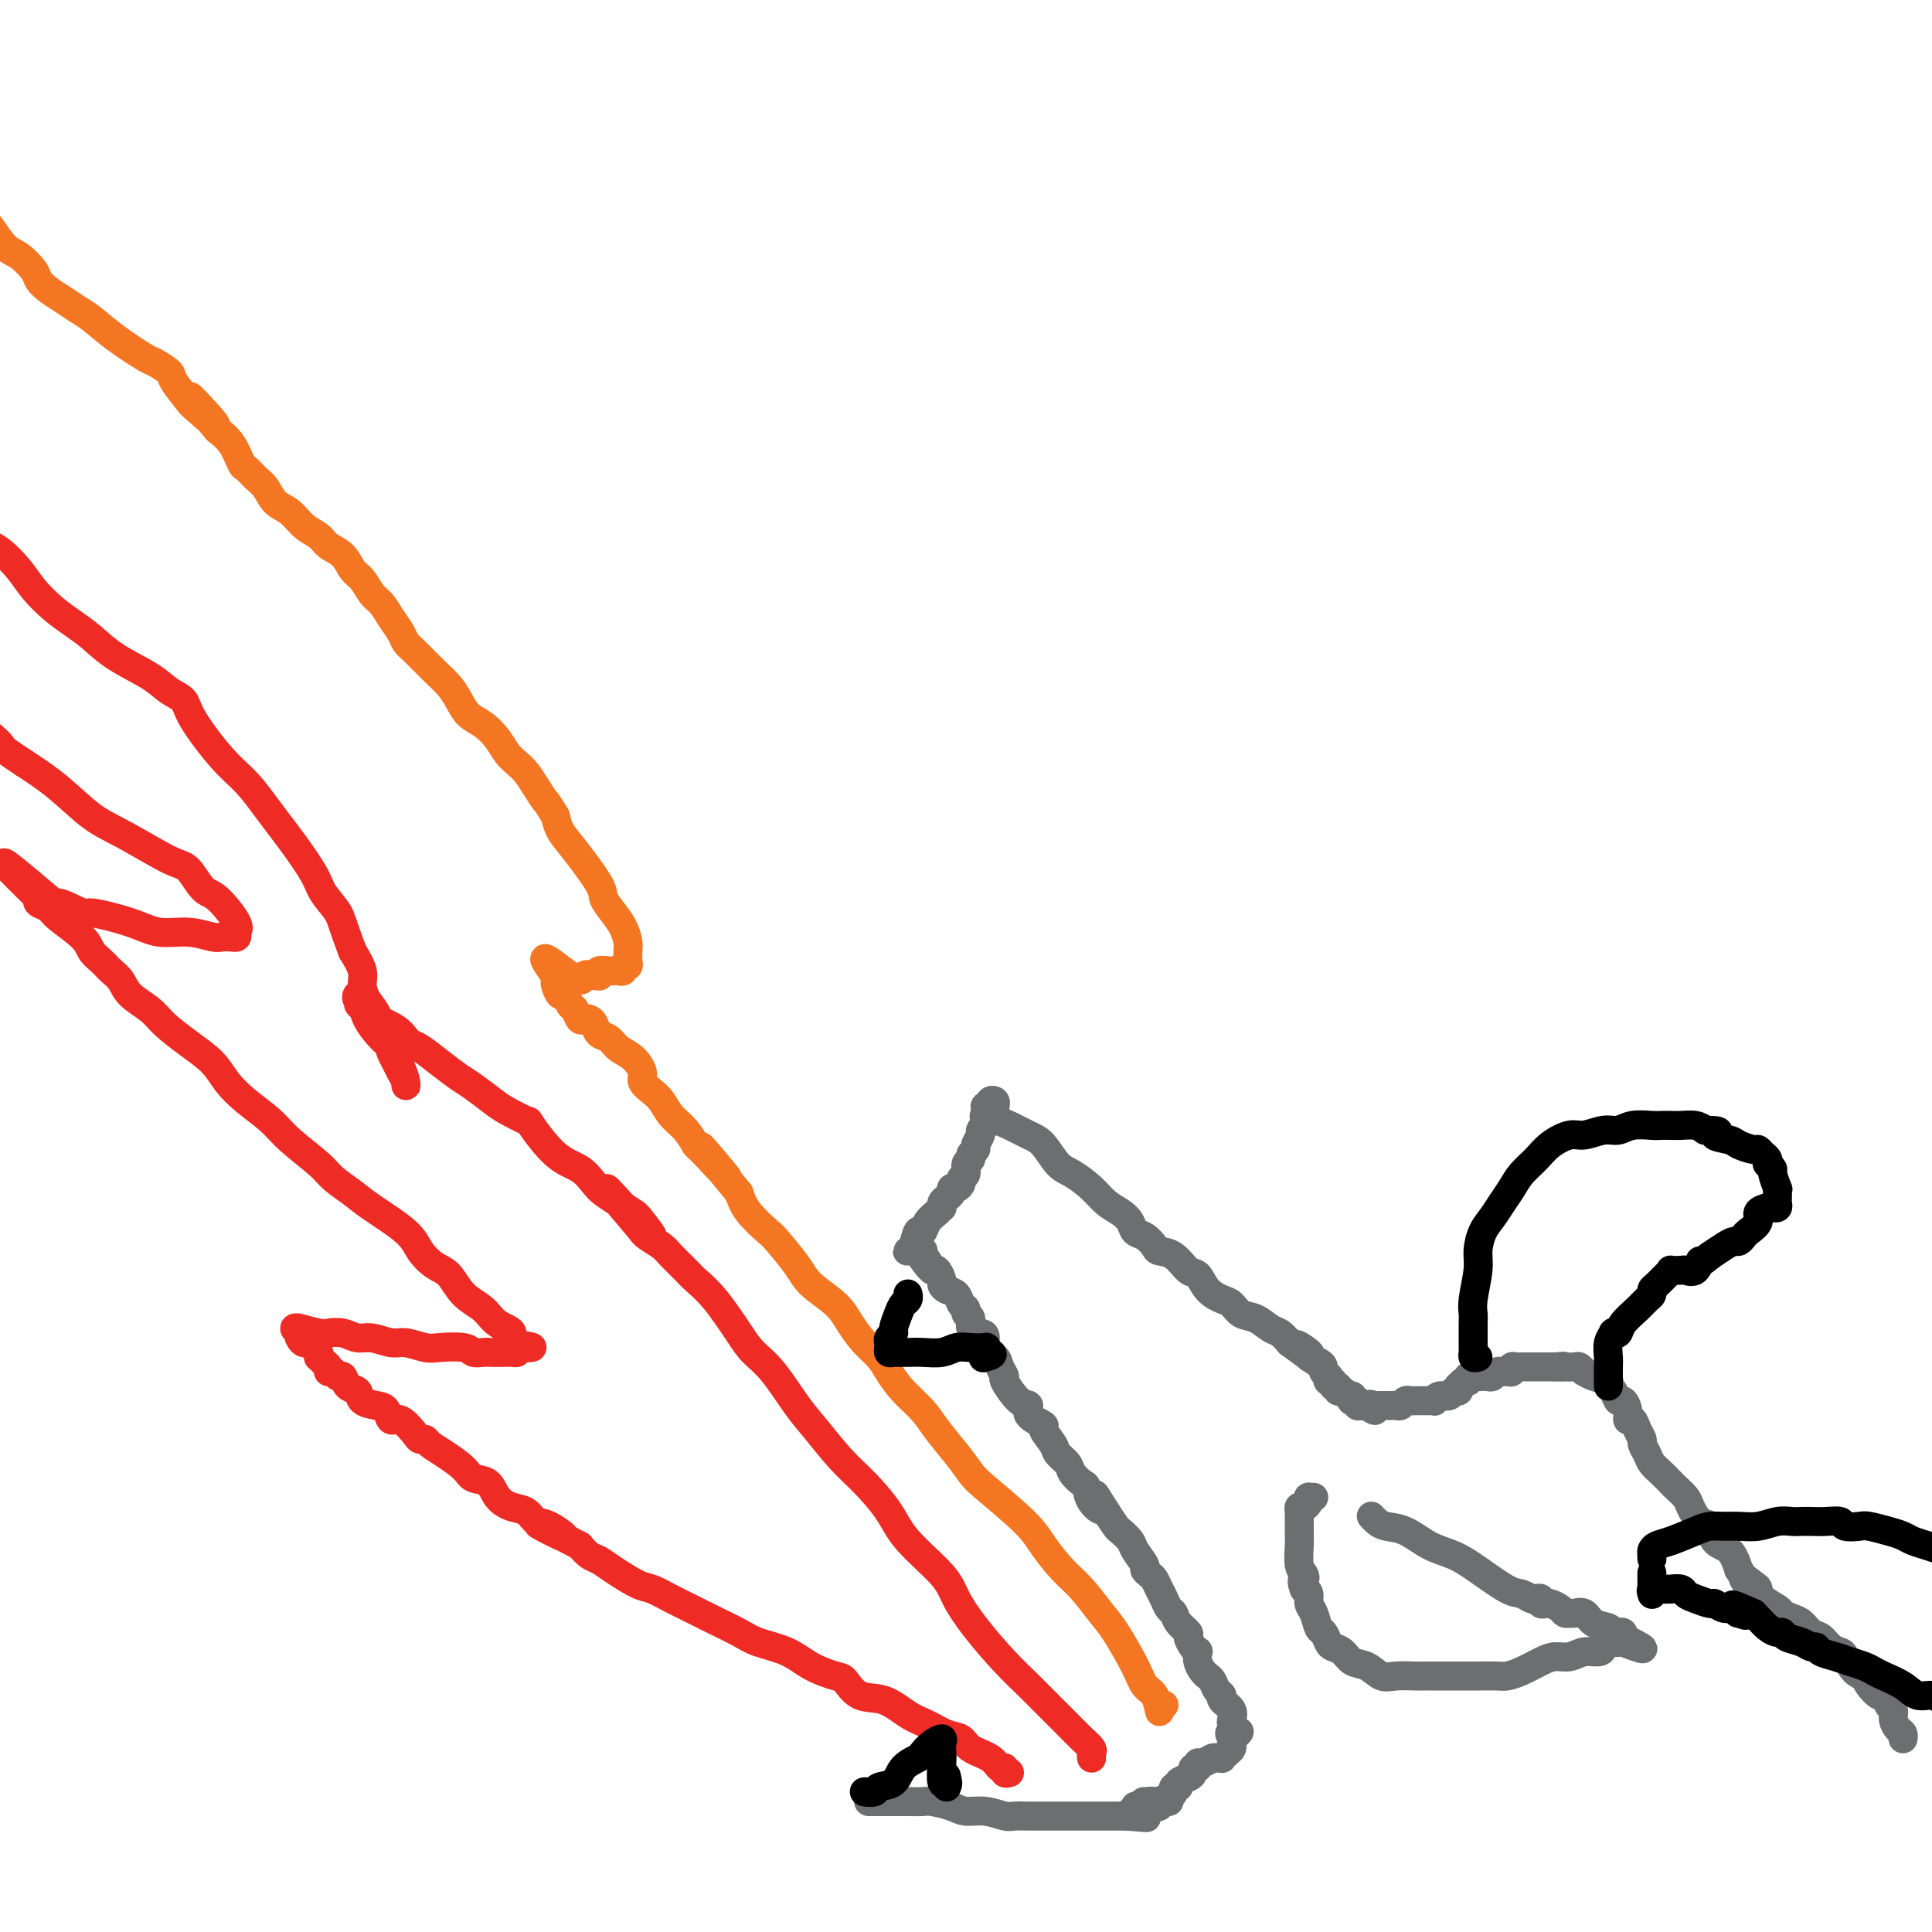 <svg viewBox='0 0 400 400' version='1.1' xmlns='http://www.w3.org/2000/svg' xmlns:xlink='http://www.w3.org/1999/xlink'><g fill='none' stroke='#EE2B24' stroke-width='6' stroke-linecap='round' stroke-linejoin='round'><path d='M209,367c-0.445,0.126 -0.889,0.252 -1,0c-0.111,-0.252 0.112,-0.884 0,-1c-0.112,-0.116 -0.560,0.282 -1,0c-0.440,-0.282 -0.872,-1.245 -2,-2c-1.128,-0.755 -2.951,-1.303 -4,-2c-1.049,-0.697 -1.325,-1.543 -2,-2c-0.675,-0.457 -1.748,-0.526 -3,-1c-1.252,-0.474 -2.682,-1.353 -4,-2c-1.318,-0.647 -2.525,-1.062 -4,-2c-1.475,-0.938 -3.220,-2.400 -5,-3c-1.780,-0.600 -3.597,-0.338 -5,-1c-1.403,-0.662 -2.392,-2.246 -3,-3c-0.608,-0.754 -0.834,-0.676 -2,-1c-1.166,-0.324 -3.270,-1.049 -5,-2c-1.730,-0.951 -3.085,-2.128 -5,-3c-1.915,-0.872 -4.392,-1.441 -6,-2c-1.608,-0.559 -2.349,-1.110 -4,-2c-1.651,-0.890 -4.211,-2.121 -6,-3c-1.789,-0.879 -2.807,-1.408 -4,-2c-1.193,-0.592 -2.560,-1.248 -4,-2c-1.440,-0.752 -2.952,-1.601 -4,-2c-1.048,-0.399 -1.632,-0.347 -3,-1c-1.368,-0.653 -3.521,-2.010 -5,-3c-1.479,-0.990 -2.283,-1.613 -3,-2c-0.717,-0.387 -1.348,-0.539 -2,-1c-0.652,-0.461 -1.326,-1.230 -2,-2'/><path d='M120,320c-14.596,-7.611 -6.585,-3.138 -4,-2c2.585,1.138 -0.256,-1.059 -2,-2c-1.744,-0.941 -2.391,-0.627 -3,-1c-0.609,-0.373 -1.178,-1.433 -2,-2c-0.822,-0.567 -1.895,-0.640 -3,-1c-1.105,-0.360 -2.242,-1.006 -3,-2c-0.758,-0.994 -1.138,-2.336 -2,-3c-0.862,-0.664 -2.206,-0.651 -3,-1c-0.794,-0.349 -1.039,-1.060 -2,-2c-0.961,-0.940 -2.637,-2.109 -4,-3c-1.363,-0.891 -2.413,-1.504 -3,-2c-0.587,-0.496 -0.710,-0.873 -1,-1c-0.290,-0.127 -0.746,-0.002 -1,0c-0.254,0.002 -0.307,-0.118 -1,-1c-0.693,-0.882 -2.025,-2.525 -3,-3c-0.975,-0.475 -1.594,0.220 -2,0c-0.406,-0.220 -0.599,-1.353 -1,-2c-0.401,-0.647 -1.010,-0.808 -2,-1c-0.990,-0.192 -2.359,-0.414 -3,-1c-0.641,-0.586 -0.553,-1.534 -1,-2c-0.447,-0.466 -1.430,-0.450 -2,-1c-0.570,-0.550 -0.726,-1.667 -1,-2c-0.274,-0.333 -0.665,0.118 -1,0c-0.335,-0.118 -0.615,-0.806 -1,-1c-0.385,-0.194 -0.874,0.107 -1,0c-0.126,-0.107 0.111,-0.620 0,-1c-0.111,-0.380 -0.568,-0.627 -1,-1c-0.432,-0.373 -0.837,-0.873 -1,-1c-0.163,-0.127 -0.082,0.120 0,0c0.082,-0.120 0.166,-0.606 0,-1c-0.166,-0.394 -0.583,-0.697 -1,-1'/><path d='M65,279c-1.941,-1.885 -1.793,-1.097 -2,-1c-0.207,0.097 -0.769,-0.495 -1,-1c-0.231,-0.505 -0.132,-0.921 0,-1c0.132,-0.079 0.298,0.179 0,0c-0.298,-0.179 -1.059,-0.794 -1,-1c0.059,-0.206 0.939,-0.004 1,0c0.061,0.004 -0.696,-0.191 0,0c0.696,0.191 2.846,0.768 4,1c1.154,0.232 1.313,0.119 2,0c0.687,-0.119 1.901,-0.243 3,0c1.099,0.243 2.084,0.853 3,1c0.916,0.147 1.765,-0.171 3,0c1.235,0.171 2.856,0.829 4,1c1.144,0.171 1.811,-0.147 3,0c1.189,0.147 2.899,0.757 4,1c1.101,0.243 1.593,0.118 3,0c1.407,-0.118 3.728,-0.228 5,0c1.272,0.228 1.496,0.793 2,1c0.504,0.207 1.287,0.056 2,0c0.713,-0.056 1.354,-0.018 2,0c0.646,0.018 1.297,0.015 2,0c0.703,-0.015 1.459,-0.043 2,0c0.541,0.043 0.869,0.155 1,0c0.131,-0.155 0.066,-0.578 0,-1'/><path d='M107,279c6.695,0.182 0.934,-0.361 -1,-1c-1.934,-0.639 -0.040,-1.372 0,-2c0.040,-0.628 -1.774,-1.151 -3,-2c-1.226,-0.849 -1.866,-2.026 -3,-3c-1.134,-0.974 -2.764,-1.746 -4,-3c-1.236,-1.254 -2.078,-2.990 -3,-4c-0.922,-1.010 -1.925,-1.295 -3,-2c-1.075,-0.705 -2.221,-1.830 -3,-3c-0.779,-1.170 -1.192,-2.383 -3,-4c-1.808,-1.617 -5.012,-3.636 -7,-5c-1.988,-1.364 -2.760,-2.072 -4,-3c-1.240,-0.928 -2.946,-2.075 -4,-3c-1.054,-0.925 -1.454,-1.629 -3,-3c-1.546,-1.371 -4.236,-3.409 -6,-5c-1.764,-1.591 -2.603,-2.736 -4,-4c-1.397,-1.264 -3.354,-2.649 -5,-4c-1.646,-1.351 -2.981,-2.668 -4,-4c-1.019,-1.332 -1.723,-2.677 -3,-4c-1.277,-1.323 -3.129,-2.623 -5,-4c-1.871,-1.377 -3.761,-2.830 -5,-4c-1.239,-1.170 -1.826,-2.057 -3,-3c-1.174,-0.943 -2.934,-1.943 -4,-3c-1.066,-1.057 -1.437,-2.172 -2,-3c-0.563,-0.828 -1.317,-1.370 -2,-2c-0.683,-0.630 -1.295,-1.349 -2,-2c-0.705,-0.651 -1.503,-1.235 -2,-2c-0.497,-0.765 -0.694,-1.710 -2,-3c-1.306,-1.290 -3.721,-2.923 -5,-4c-1.279,-1.077 -1.421,-1.598 -2,-2c-0.579,-0.402 -1.594,-0.686 -2,-1c-0.406,-0.314 -0.203,-0.657 0,-1'/><path d='M8,186c-14.903,-14.414 -2.661,-3.948 2,0c4.661,3.948 1.743,1.377 2,1c0.257,-0.377 3.691,1.439 5,2c1.309,0.561 0.494,-0.133 2,0c1.506,0.133 5.333,1.093 8,2c2.667,0.907 4.172,1.760 6,2c1.828,0.240 3.977,-0.132 6,0c2.023,0.132 3.919,0.768 5,1c1.081,0.232 1.346,0.059 2,0c0.654,-0.059 1.695,-0.005 2,0c0.305,0.005 -0.127,-0.041 0,0c0.127,0.041 0.814,0.169 1,0c0.186,-0.169 -0.127,-0.634 0,-1c0.127,-0.366 0.696,-0.633 0,-2c-0.696,-1.367 -2.656,-3.832 -4,-5c-1.344,-1.168 -2.072,-1.037 -3,-2c-0.928,-0.963 -2.055,-3.019 -3,-4c-0.945,-0.981 -1.706,-0.887 -4,-2c-2.294,-1.113 -6.120,-3.432 -9,-5c-2.880,-1.568 -4.814,-2.384 -7,-4c-2.186,-1.616 -4.625,-4.033 -7,-6c-2.375,-1.967 -4.688,-3.483 -7,-5'/><path d='M5,158c-5.966,-3.939 -3.880,-2.785 -5,-4c-1.120,-1.215 -5.446,-4.799 -8,-7c-2.554,-2.201 -3.336,-3.021 -4,-4c-0.664,-0.979 -1.209,-2.118 -2,-3c-0.791,-0.882 -1.828,-1.507 -3,-2c-1.172,-0.493 -2.478,-0.855 -3,-1c-0.522,-0.145 -0.261,-0.072 0,0'/><path d='M226,364c-0.043,-0.353 -0.086,-0.705 0,-1c0.086,-0.295 0.303,-0.532 0,-1c-0.303,-0.468 -1.124,-1.168 -2,-2c-0.876,-0.832 -1.805,-1.796 -3,-3c-1.195,-1.204 -2.656,-2.650 -4,-4c-1.344,-1.350 -2.572,-2.606 -4,-4c-1.428,-1.394 -3.057,-2.927 -5,-5c-1.943,-2.073 -4.198,-4.685 -6,-7c-1.802,-2.315 -3.149,-4.334 -4,-6c-0.851,-1.666 -1.206,-2.978 -3,-5c-1.794,-2.022 -5.029,-4.753 -7,-7c-1.971,-2.247 -2.679,-4.008 -4,-6c-1.321,-1.992 -3.255,-4.213 -5,-6c-1.745,-1.787 -3.300,-3.139 -5,-5c-1.700,-1.861 -3.545,-4.231 -5,-6c-1.455,-1.769 -2.520,-2.938 -4,-5c-1.480,-2.062 -3.373,-5.018 -5,-7c-1.627,-1.982 -2.987,-2.991 -4,-4c-1.013,-1.009 -1.679,-2.017 -3,-4c-1.321,-1.983 -3.297,-4.940 -5,-7c-1.703,-2.060 -3.132,-3.224 -4,-4c-0.868,-0.776 -1.175,-1.164 -2,-2c-0.825,-0.836 -2.169,-2.119 -3,-3c-0.831,-0.881 -1.151,-1.360 -2,-2c-0.849,-0.640 -2.229,-1.442 -3,-2c-0.771,-0.558 -0.935,-0.874 -1,-1c-0.065,-0.126 -0.033,-0.063 0,0'/><path d='M133,255c-14.410,-17.054 -3.934,-5.189 0,-1c3.934,4.189 1.325,0.701 0,-1c-1.325,-1.701 -1.368,-1.614 -2,-2c-0.632,-0.386 -1.854,-1.243 -3,-2c-1.146,-0.757 -2.217,-1.412 -3,-2c-0.783,-0.588 -1.278,-1.108 -2,-2c-0.722,-0.892 -1.671,-2.154 -3,-3c-1.329,-0.846 -3.040,-1.275 -5,-3c-1.960,-1.725 -4.170,-4.745 -5,-6c-0.830,-1.255 -0.279,-0.744 -1,-1c-0.721,-0.256 -2.712,-1.278 -4,-2c-1.288,-0.722 -1.871,-1.142 -3,-2c-1.129,-0.858 -2.803,-2.152 -4,-3c-1.197,-0.848 -1.917,-1.249 -3,-2c-1.083,-0.751 -2.529,-1.853 -4,-3c-1.471,-1.147 -2.966,-2.338 -4,-3c-1.034,-0.662 -1.607,-0.796 -2,-1c-0.393,-0.204 -0.606,-0.478 -1,-1c-0.394,-0.522 -0.970,-1.292 -2,-2c-1.030,-0.708 -2.515,-1.354 -4,-2'/><path d='M78,211c-5.568,-4.042 -3.489,-3.148 -3,-3c0.489,0.148 -0.614,-0.450 -1,-1c-0.386,-0.550 -0.055,-1.051 0,-1c0.055,0.051 -0.165,0.655 0,1c0.165,0.345 0.716,0.430 1,1c0.284,0.570 0.300,1.623 1,3c0.700,1.377 2.082,3.077 3,4c0.918,0.923 1.371,1.068 2,2c0.629,0.932 1.433,2.650 2,4c0.567,1.350 0.895,2.331 1,3c0.105,0.669 -0.014,1.025 0,1c0.014,-0.025 0.159,-0.430 0,-1c-0.159,-0.570 -0.623,-1.304 -1,-2c-0.377,-0.696 -0.668,-1.354 -1,-2c-0.332,-0.646 -0.706,-1.278 -1,-2c-0.294,-0.722 -0.508,-1.532 -1,-3c-0.492,-1.468 -1.262,-3.592 -2,-5c-0.738,-1.408 -1.445,-2.099 -2,-3c-0.555,-0.901 -0.957,-2.012 -1,-3c-0.043,-0.988 0.273,-1.854 0,-3c-0.273,-1.146 -1.137,-2.573 -2,-4'/><path d='M73,197c-2.217,-5.789 -2.260,-6.761 -3,-8c-0.740,-1.239 -2.178,-2.746 -3,-4c-0.822,-1.254 -1.027,-2.257 -2,-4c-0.973,-1.743 -2.715,-4.226 -4,-6c-1.285,-1.774 -2.113,-2.838 -3,-4c-0.887,-1.162 -1.833,-2.423 -3,-4c-1.167,-1.577 -2.556,-3.472 -4,-5c-1.444,-1.528 -2.942,-2.691 -5,-5c-2.058,-2.309 -4.675,-5.765 -6,-8c-1.325,-2.235 -1.358,-3.249 -2,-4c-0.642,-0.751 -1.893,-1.240 -3,-2c-1.107,-0.760 -2.070,-1.791 -4,-3c-1.930,-1.209 -4.828,-2.595 -7,-4c-2.172,-1.405 -3.620,-2.829 -5,-4c-1.380,-1.171 -2.694,-2.089 -4,-3c-1.306,-0.911 -2.605,-1.815 -4,-3c-1.395,-1.185 -2.887,-2.653 -4,-4c-1.113,-1.347 -1.846,-2.574 -3,-4c-1.154,-1.426 -2.729,-3.050 -4,-4c-1.271,-0.950 -2.239,-1.225 -3,-2c-0.761,-0.775 -1.313,-2.051 -2,-3c-0.687,-0.949 -1.507,-1.573 -2,-2c-0.493,-0.427 -0.659,-0.657 -1,-1c-0.341,-0.343 -0.858,-0.800 -1,-1c-0.142,-0.200 0.092,-0.145 0,0c-0.092,0.145 -0.508,0.379 -1,0c-0.492,-0.379 -1.060,-1.370 -2,-2c-0.940,-0.630 -2.253,-0.901 -3,-1c-0.747,-0.099 -0.928,-0.028 -1,0c-0.072,0.028 -0.036,0.014 0,0'/></g>
<g fill='none' stroke='#F47623' stroke-width='6' stroke-linecap='round' stroke-linejoin='round'><path d='M241,353c-0.418,-0.092 -0.836,-0.184 -1,0c-0.164,0.184 -0.072,0.643 0,1c0.072,0.357 0.126,0.612 0,0c-0.126,-0.612 -0.430,-2.090 -1,-3c-0.570,-0.910 -1.404,-1.251 -2,-2c-0.596,-0.749 -0.952,-1.907 -2,-4c-1.048,-2.093 -2.787,-5.123 -4,-7c-1.213,-1.877 -1.898,-2.603 -3,-4c-1.102,-1.397 -2.620,-3.467 -4,-5c-1.380,-1.533 -2.620,-2.531 -4,-4c-1.380,-1.469 -2.899,-3.410 -4,-5c-1.101,-1.590 -1.782,-2.830 -4,-5c-2.218,-2.170 -5.972,-5.269 -8,-7c-2.028,-1.731 -2.332,-2.094 -3,-3c-0.668,-0.906 -1.702,-2.357 -3,-4c-1.298,-1.643 -2.861,-3.479 -4,-5c-1.139,-1.521 -1.855,-2.727 -3,-4c-1.145,-1.273 -2.719,-2.612 -4,-4c-1.281,-1.388 -2.269,-2.825 -3,-4c-0.731,-1.175 -1.204,-2.089 -2,-3c-0.796,-0.911 -1.916,-1.820 -3,-3c-1.084,-1.180 -2.133,-2.631 -3,-4c-0.867,-1.369 -1.553,-2.655 -3,-4c-1.447,-1.345 -3.655,-2.751 -5,-4c-1.345,-1.249 -1.827,-2.343 -3,-4c-1.173,-1.657 -3.036,-3.877 -4,-5c-0.964,-1.123 -1.029,-1.148 -2,-2c-0.971,-0.852 -2.849,-2.529 -4,-4c-1.151,-1.471 -1.576,-2.735 -2,-4'/><path d='M153,247c-14.077,-17.084 -5.270,-6.793 -3,-4c2.270,2.793 -1.997,-1.913 -4,-4c-2.003,-2.087 -1.744,-1.556 -2,-2c-0.256,-0.444 -1.029,-1.862 -2,-3c-0.971,-1.138 -2.140,-1.994 -3,-3c-0.860,-1.006 -1.412,-2.160 -2,-3c-0.588,-0.840 -1.211,-1.365 -2,-2c-0.789,-0.635 -1.744,-1.378 -2,-2c-0.256,-0.622 0.187,-1.121 0,-2c-0.187,-0.879 -1.006,-2.137 -2,-3c-0.994,-0.863 -2.164,-1.331 -3,-2c-0.836,-0.669 -1.337,-1.539 -2,-2c-0.663,-0.461 -1.487,-0.514 -2,-1c-0.513,-0.486 -0.715,-1.405 -1,-2c-0.285,-0.595 -0.654,-0.865 -1,-1c-0.346,-0.135 -0.670,-0.135 -1,0c-0.330,0.135 -0.666,0.406 -1,0c-0.334,-0.406 -0.668,-1.489 -1,-2c-0.332,-0.511 -0.663,-0.451 -1,-1c-0.337,-0.549 -0.679,-1.706 -1,-2c-0.321,-0.294 -0.622,0.275 -1,0c-0.378,-0.275 -0.833,-1.394 -1,-2c-0.167,-0.606 -0.045,-0.698 0,-1c0.045,-0.302 0.012,-0.812 0,-1c-0.012,-0.188 -0.003,-0.054 0,0c0.003,0.054 0.002,0.027 0,0'/><path d='M115,202c-5.353,-6.961 0.265,-1.864 3,0c2.735,1.864 2.587,0.496 3,0c0.413,-0.496 1.385,-0.119 2,0c0.615,0.119 0.872,-0.021 1,0c0.128,0.021 0.128,0.201 0,0c-0.128,-0.201 -0.384,-0.785 0,-1c0.384,-0.215 1.408,-0.062 2,0c0.592,0.062 0.751,0.031 1,0c0.249,-0.031 0.589,-0.064 1,0c0.411,0.064 0.895,0.224 1,0c0.105,-0.224 -0.168,-0.833 0,-1c0.168,-0.167 0.778,0.108 1,0c0.222,-0.108 0.057,-0.598 0,-1c-0.057,-0.402 -0.007,-0.715 0,-1c0.007,-0.285 -0.030,-0.541 0,-1c0.030,-0.459 0.128,-1.119 0,-2c-0.128,-0.881 -0.481,-1.982 -1,-3c-0.519,-1.018 -1.203,-1.952 -2,-3c-0.797,-1.048 -1.705,-2.209 -2,-3c-0.295,-0.791 0.024,-1.212 -1,-3c-1.024,-1.788 -3.391,-4.943 -5,-7c-1.609,-2.057 -2.460,-3.016 -3,-4c-0.540,-0.984 -0.770,-1.992 -1,-3'/><path d='M115,169c-2.523,-4.097 -1.831,-2.840 -2,-3c-0.169,-0.160 -1.199,-1.736 -2,-3c-0.801,-1.264 -1.372,-2.215 -2,-3c-0.628,-0.785 -1.313,-1.403 -2,-2c-0.687,-0.597 -1.377,-1.174 -2,-2c-0.623,-0.826 -1.177,-1.901 -2,-3c-0.823,-1.099 -1.913,-2.221 -3,-3c-1.087,-0.779 -2.171,-1.213 -3,-2c-0.829,-0.787 -1.402,-1.926 -2,-3c-0.598,-1.074 -1.220,-2.083 -2,-3c-0.780,-0.917 -1.718,-1.743 -3,-3c-1.282,-1.257 -2.910,-2.946 -4,-4c-1.090,-1.054 -1.643,-1.475 -2,-2c-0.357,-0.525 -0.518,-1.156 -1,-2c-0.482,-0.844 -1.284,-1.902 -2,-3c-0.716,-1.098 -1.345,-2.237 -2,-3c-0.655,-0.763 -1.334,-1.149 -2,-2c-0.666,-0.851 -1.318,-2.168 -2,-3c-0.682,-0.832 -1.393,-1.180 -2,-2c-0.607,-0.820 -1.110,-2.110 -2,-3c-0.890,-0.890 -2.167,-1.378 -3,-2c-0.833,-0.622 -1.220,-1.378 -2,-2c-0.780,-0.622 -1.952,-1.111 -3,-2c-1.048,-0.889 -1.972,-2.179 -3,-3c-1.028,-0.821 -2.159,-1.173 -3,-2c-0.841,-0.827 -1.393,-2.129 -2,-3c-0.607,-0.871 -1.267,-1.311 -2,-2c-0.733,-0.689 -1.537,-1.628 -2,-2c-0.463,-0.372 -0.586,-0.177 -1,-1c-0.414,-0.823 -1.118,-2.664 -2,-4c-0.882,-1.336 -1.941,-2.168 -3,-3'/><path d='M45,89c-10.893,-12.724 -3.126,-4.536 -1,-2c2.126,2.536 -1.388,-0.582 -3,-2c-1.612,-1.418 -1.320,-1.137 -2,-2c-0.680,-0.863 -2.330,-2.870 -3,-4c-0.670,-1.130 -0.360,-1.384 -1,-2c-0.640,-0.616 -2.229,-1.593 -3,-2c-0.771,-0.407 -0.723,-0.245 -2,-1c-1.277,-0.755 -3.879,-2.429 -6,-4c-2.121,-1.571 -3.763,-3.040 -5,-4c-1.237,-0.960 -2.070,-1.411 -3,-2c-0.930,-0.589 -1.957,-1.317 -3,-2c-1.043,-0.683 -2.102,-1.322 -3,-2c-0.898,-0.678 -1.633,-1.396 -2,-2c-0.367,-0.604 -0.364,-1.093 -1,-2c-0.636,-0.907 -1.911,-2.231 -3,-3c-1.089,-0.769 -1.992,-0.982 -3,-2c-1.008,-1.018 -2.120,-2.841 -3,-4c-0.880,-1.159 -1.527,-1.656 -2,-2c-0.473,-0.344 -0.771,-0.537 -1,-1c-0.229,-0.463 -0.387,-1.196 -1,-2c-0.613,-0.804 -1.680,-1.679 -3,-2c-1.320,-0.321 -2.894,-0.086 -4,0c-1.106,0.086 -1.745,0.025 -2,0c-0.255,-0.025 -0.128,-0.012 0,0'/></g>
<g fill='none' stroke='#6D6E70' stroke-width='6' stroke-linecap='round' stroke-linejoin='round'><path d='M181,373c-0.395,0.000 -0.790,0.000 -1,0c-0.210,-0.000 -0.233,-0.000 0,0c0.233,0.000 0.724,0.000 1,0c0.276,-0.000 0.337,-0.001 1,0c0.663,0.001 1.928,0.003 3,0c1.072,-0.003 1.952,-0.011 3,0c1.048,0.011 2.264,0.040 3,0c0.736,-0.040 0.992,-0.151 2,0c1.008,0.151 2.769,0.562 4,1c1.231,0.438 1.933,0.902 3,1c1.067,0.098 2.498,-0.170 4,0c1.502,0.170 3.075,0.778 4,1c0.925,0.222 1.201,0.060 2,0c0.799,-0.060 2.119,-0.016 3,0c0.881,0.016 1.322,0.004 2,0c0.678,-0.004 1.592,-0.001 2,0c0.408,0.001 0.311,0.000 1,0c0.689,-0.000 2.165,-0.000 3,0c0.835,0.000 1.031,0.000 1,0c-0.031,-0.000 -0.288,-0.000 0,0c0.288,0.000 1.123,0.000 2,0c0.877,-0.000 1.797,-0.000 2,0c0.203,0.000 -0.310,0.000 0,0c0.310,-0.000 1.445,-0.000 2,0c0.555,0.000 0.530,0.000 1,0c0.470,-0.000 1.434,-0.000 2,0c0.566,0.000 0.733,0.000 1,0c0.267,-0.000 0.633,-0.000 1,0'/><path d='M233,376c8.202,0.524 2.709,0.333 1,0c-1.709,-0.333 0.368,-0.807 1,-1c0.632,-0.193 -0.181,-0.103 0,0c0.181,0.103 1.357,0.220 2,0c0.643,-0.220 0.752,-0.777 1,-1c0.248,-0.223 0.634,-0.112 1,0c0.366,0.112 0.713,0.226 1,0c0.287,-0.226 0.514,-0.793 1,-1c0.486,-0.207 1.230,-0.056 1,0c-0.230,0.056 -1.433,0.015 -2,0c-0.567,-0.015 -0.499,-0.004 -1,0c-0.501,0.004 -1.572,0.001 -2,0c-0.428,-0.001 -0.214,-0.001 0,0'/><path d='M235,375c0.014,0.111 0.027,0.222 0,0c-0.027,-0.222 -0.096,-0.777 0,-1c0.096,-0.223 0.356,-0.112 1,0c0.644,0.112 1.674,0.227 2,0c0.326,-0.227 -0.050,-0.796 0,-1c0.050,-0.204 0.525,-0.043 1,0c0.475,0.043 0.949,-0.031 1,0c0.051,0.031 -0.322,0.167 0,0c0.322,-0.167 1.338,-0.636 2,-1c0.662,-0.364 0.968,-0.622 1,-1c0.032,-0.378 -0.212,-0.874 0,-1c0.212,-0.126 0.879,0.120 1,0c0.121,-0.120 -0.303,-0.605 0,-1c0.303,-0.395 1.335,-0.698 2,-1c0.665,-0.302 0.965,-0.602 1,-1c0.035,-0.398 -0.194,-0.895 0,-1c0.194,-0.105 0.811,0.182 1,0c0.189,-0.182 -0.051,-0.834 0,-1c0.051,-0.166 0.391,0.152 1,0c0.609,-0.152 1.486,-0.776 2,-1c0.514,-0.224 0.663,-0.049 1,0c0.337,0.049 0.861,-0.028 1,0c0.139,0.028 -0.106,0.161 0,0c0.106,-0.161 0.564,-0.618 1,-1c0.436,-0.382 0.849,-0.690 1,-1c0.151,-0.310 0.041,-0.622 0,-1c-0.041,-0.378 -0.012,-0.822 0,-1c0.012,-0.178 0.006,-0.089 0,0'/><path d='M255,360c3.095,-2.500 0.831,-1.250 0,-1c-0.831,0.250 -0.231,-0.500 0,-1c0.231,-0.500 0.091,-0.750 0,-1c-0.091,-0.250 -0.132,-0.500 0,-1c0.132,-0.500 0.439,-1.251 0,-2c-0.439,-0.749 -1.623,-1.496 -2,-2c-0.377,-0.504 0.054,-0.764 0,-1c-0.054,-0.236 -0.593,-0.447 -1,-1c-0.407,-0.553 -0.684,-1.448 -1,-2c-0.316,-0.552 -0.672,-0.760 -1,-1c-0.328,-0.240 -0.626,-0.511 -1,-1c-0.374,-0.489 -0.822,-1.196 -1,-2c-0.178,-0.804 -0.084,-1.706 0,-2c0.084,-0.294 0.159,0.021 0,0c-0.159,-0.021 -0.553,-0.377 -1,-1c-0.447,-0.623 -0.946,-1.514 -1,-2c-0.054,-0.486 0.336,-0.567 0,-1c-0.336,-0.433 -1.399,-1.218 -2,-2c-0.601,-0.782 -0.738,-1.561 -1,-2c-0.262,-0.439 -0.647,-0.537 -1,-1c-0.353,-0.463 -0.673,-1.290 -1,-2c-0.327,-0.710 -0.660,-1.302 -1,-2c-0.340,-0.698 -0.687,-1.503 -1,-2c-0.313,-0.497 -0.594,-0.685 -1,-1c-0.406,-0.315 -0.939,-0.757 -1,-1c-0.061,-0.243 0.349,-0.287 0,-1c-0.349,-0.713 -1.458,-2.094 -2,-3c-0.542,-0.906 -0.516,-1.336 -1,-2c-0.484,-0.664 -1.476,-1.564 -2,-2c-0.524,-0.436 -0.578,-0.410 -1,-1c-0.422,-0.590 -1.211,-1.795 -2,-3'/><path d='M229,313c-4.141,-6.555 -1.495,-2.442 -1,-1c0.495,1.442 -1.162,0.212 -2,-1c-0.838,-1.212 -0.859,-2.408 -1,-3c-0.141,-0.592 -0.404,-0.580 -1,-1c-0.596,-0.420 -1.527,-1.272 -2,-2c-0.473,-0.728 -0.488,-1.332 -1,-2c-0.512,-0.668 -1.522,-1.400 -2,-2c-0.478,-0.600 -0.424,-1.068 -1,-2c-0.576,-0.932 -1.780,-2.326 -2,-3c-0.220,-0.674 0.546,-0.626 0,-1c-0.546,-0.374 -2.404,-1.171 -3,-2c-0.596,-0.829 0.072,-1.692 0,-2c-0.072,-0.308 -0.883,-0.062 -2,-1c-1.117,-0.938 -2.542,-3.061 -3,-4c-0.458,-0.939 0.049,-0.693 0,-1c-0.049,-0.307 -0.656,-1.168 -1,-2c-0.344,-0.832 -0.426,-1.637 -1,-2c-0.574,-0.363 -1.641,-0.286 -2,-1c-0.359,-0.714 -0.009,-2.219 0,-3c0.009,-0.781 -0.322,-0.840 -1,-1c-0.678,-0.160 -1.701,-0.423 -2,-1c-0.299,-0.577 0.128,-1.468 0,-2c-0.128,-0.532 -0.811,-0.706 -1,-1c-0.189,-0.294 0.117,-0.709 0,-1c-0.117,-0.291 -0.658,-0.458 -1,-1c-0.342,-0.542 -0.487,-1.459 -1,-2c-0.513,-0.541 -1.394,-0.706 -2,-1c-0.606,-0.294 -0.936,-0.718 -1,-1c-0.064,-0.282 0.136,-0.422 0,-1c-0.136,-0.578 -0.610,-1.594 -1,-2c-0.390,-0.406 -0.695,-0.203 -1,0'/><path d='M193,263c-5.812,-7.913 -2.341,-2.695 -1,-1c1.341,1.695 0.552,-0.134 0,-1c-0.552,-0.866 -0.866,-0.768 -1,-1c-0.134,-0.232 -0.087,-0.794 0,-1c0.087,-0.206 0.216,-0.055 0,0c-0.216,0.055 -0.776,0.016 -1,0c-0.224,-0.016 -0.112,-0.008 0,0'/><path d='M190,259c-0.316,0.001 -0.632,0.003 -1,0c-0.368,-0.003 -0.789,-0.009 -1,0c-0.211,0.009 -0.212,0.035 0,0c0.212,-0.035 0.638,-0.131 1,-1c0.362,-0.869 0.661,-2.510 1,-3c0.339,-0.490 0.718,0.171 1,0c0.282,-0.171 0.467,-1.173 1,-2c0.533,-0.827 1.413,-1.478 2,-2c0.587,-0.522 0.879,-0.913 1,-1c0.121,-0.087 0.070,0.130 0,0c-0.070,-0.130 -0.160,-0.609 0,-1c0.160,-0.391 0.569,-0.696 1,-1c0.431,-0.304 0.885,-0.606 1,-1c0.115,-0.394 -0.109,-0.878 0,-1c0.109,-0.122 0.550,0.118 1,0c0.450,-0.118 0.909,-0.595 1,-1c0.091,-0.405 -0.187,-0.738 0,-1c0.187,-0.262 0.839,-0.452 1,-1c0.161,-0.548 -0.168,-1.455 0,-2c0.168,-0.545 0.834,-0.727 1,-1c0.166,-0.273 -0.167,-0.636 0,-1c0.167,-0.364 0.833,-0.728 1,-1c0.167,-0.272 -0.165,-0.450 0,-1c0.165,-0.550 0.829,-1.471 1,-2c0.171,-0.529 -0.150,-0.668 0,-1c0.150,-0.332 0.771,-0.859 1,-1c0.229,-0.141 0.065,0.102 0,0c-0.065,-0.102 -0.033,-0.551 0,-1'/><path d='M204,232c2.161,-4.360 0.564,-1.760 0,-1c-0.564,0.760 -0.095,-0.319 0,-1c0.095,-0.681 -0.185,-0.963 0,-1c0.185,-0.037 0.834,0.172 1,0c0.166,-0.172 -0.151,-0.727 0,-1c0.151,-0.273 0.772,-0.266 1,0c0.228,0.266 0.065,0.790 0,1c-0.065,0.210 -0.033,0.105 0,0'/><path d='M204,231c0.055,-0.007 0.110,-0.014 0,0c-0.110,0.014 -0.385,0.049 0,0c0.385,-0.049 1.429,-0.181 2,0c0.571,0.181 0.670,0.675 1,1c0.330,0.325 0.891,0.481 2,1c1.109,0.519 2.765,1.402 4,2c1.235,0.598 2.049,0.912 3,2c0.951,1.088 2.040,2.949 3,4c0.960,1.051 1.791,1.292 3,2c1.209,0.708 2.795,1.881 4,3c1.205,1.119 2.027,2.183 3,3c0.973,0.817 2.096,1.388 3,2c0.904,0.612 1.589,1.264 2,2c0.411,0.736 0.550,1.557 1,2c0.450,0.443 1.212,0.508 2,1c0.788,0.492 1.601,1.411 2,2c0.399,0.589 0.385,0.847 1,1c0.615,0.153 1.859,0.202 3,1c1.141,0.798 2.179,2.345 3,3c0.821,0.655 1.427,0.417 2,1c0.573,0.583 1.115,1.986 2,3c0.885,1.014 2.114,1.638 3,2c0.886,0.362 1.431,0.464 2,1c0.569,0.536 1.164,1.508 2,2c0.836,0.492 1.915,0.503 3,1c1.085,0.497 2.177,1.480 3,2c0.823,0.520 1.378,0.577 2,1c0.622,0.423 1.311,1.211 2,2'/><path d='M267,278c10.070,7.450 3.746,2.574 2,1c-1.746,-1.574 1.086,0.155 2,1c0.914,0.845 -0.091,0.805 0,1c0.091,0.195 1.279,0.626 2,1c0.721,0.374 0.977,0.693 1,1c0.023,0.307 -0.186,0.603 0,1c0.186,0.397 0.767,0.895 1,1c0.233,0.105 0.119,-0.183 0,0c-0.119,0.183 -0.243,0.838 0,1c0.243,0.162 0.853,-0.168 1,0c0.147,0.168 -0.168,0.834 0,1c0.168,0.166 0.819,-0.167 1,0c0.181,0.167 -0.109,0.833 0,1c0.109,0.167 0.617,-0.165 1,0c0.383,0.165 0.643,0.828 1,1c0.357,0.172 0.813,-0.146 1,0c0.187,0.146 0.106,0.757 0,1c-0.106,0.243 -0.235,0.118 0,0c0.235,-0.118 0.836,-0.227 1,0c0.164,0.227 -0.110,0.792 0,1c0.110,0.208 0.603,0.059 1,0c0.397,-0.059 0.699,-0.030 1,0'/><path d='M283,291c2.714,2.011 1.501,0.539 1,0c-0.501,-0.539 -0.288,-0.144 0,0c0.288,0.144 0.651,0.039 1,0c0.349,-0.039 0.685,-0.011 1,0c0.315,0.011 0.609,0.004 1,0c0.391,-0.004 0.878,-0.005 1,0c0.122,0.005 -0.122,0.015 0,0c0.122,-0.015 0.611,-0.057 1,0c0.389,0.057 0.678,0.211 1,0c0.322,-0.211 0.678,-0.789 1,-1c0.322,-0.211 0.611,-0.057 1,0c0.389,0.057 0.877,0.015 1,0c0.123,-0.015 -0.121,-0.004 0,0c0.121,0.004 0.606,0.002 1,0c0.394,-0.002 0.696,-0.005 1,0c0.304,0.005 0.610,0.016 1,0c0.390,-0.016 0.864,-0.061 1,0c0.136,0.061 -0.065,0.228 0,0c0.065,-0.228 0.396,-0.850 1,-1c0.604,-0.150 1.482,0.171 2,0c0.518,-0.171 0.678,-0.834 1,-1c0.322,-0.166 0.808,0.167 1,0c0.192,-0.167 0.090,-0.832 0,-1c-0.090,-0.168 -0.168,0.161 0,0c0.168,-0.161 0.584,-0.813 1,-1c0.416,-0.187 0.833,0.089 1,0c0.167,-0.089 0.083,-0.545 0,-1'/><path d='M304,285c3.415,-0.928 1.454,-0.249 1,0c-0.454,0.249 0.599,0.066 1,0c0.401,-0.066 0.149,-0.017 0,0c-0.149,0.017 -0.195,0.001 0,0c0.195,-0.001 0.631,0.014 1,0c0.369,-0.014 0.673,-0.056 1,0c0.327,0.056 0.679,0.211 1,0c0.321,-0.211 0.612,-0.788 1,-1c0.388,-0.212 0.874,-0.061 1,0c0.126,0.061 -0.107,0.030 0,0c0.107,-0.030 0.554,-0.061 1,0c0.446,0.061 0.889,0.212 1,0c0.111,-0.212 -0.111,-0.789 0,-1c0.111,-0.211 0.554,-0.057 1,0c0.446,0.057 0.893,0.015 1,0c0.107,-0.015 -0.126,-0.004 0,0c0.126,0.004 0.612,0.001 1,0c0.388,-0.001 0.677,-0.000 1,0c0.323,0.000 0.678,0.000 1,0c0.322,-0.000 0.611,-0.000 1,0c0.389,0.000 0.877,0.000 1,0c0.123,-0.000 -0.121,-0.000 0,0c0.121,0.000 0.606,0.000 1,0c0.394,-0.000 0.697,-0.000 1,0'/><path d='M322,283c2.943,-0.310 1.299,-0.084 1,0c-0.299,0.084 0.747,0.027 1,0c0.253,-0.027 -0.287,-0.022 0,0c0.287,0.022 1.402,0.061 2,0c0.598,-0.061 0.680,-0.224 1,0c0.320,0.224 0.880,0.834 1,1c0.120,0.166 -0.200,-0.112 0,0c0.200,0.112 0.918,0.612 2,1c1.082,0.388 2.527,0.663 3,1c0.473,0.337 -0.027,0.737 0,1c0.027,0.263 0.581,0.390 1,1c0.419,0.610 0.704,1.703 1,2c0.296,0.297 0.604,-0.202 1,0c0.396,0.202 0.881,1.105 1,2c0.119,0.895 -0.127,1.783 0,2c0.127,0.217 0.626,-0.237 1,0c0.374,0.237 0.624,1.166 1,2c0.376,0.834 0.877,1.574 1,2c0.123,0.426 -0.132,0.538 0,1c0.132,0.462 0.650,1.275 1,2c0.350,0.725 0.531,1.363 1,2c0.469,0.637 1.224,1.271 2,2c0.776,0.729 1.573,1.551 2,2c0.427,0.449 0.486,0.524 1,1c0.514,0.476 1.484,1.353 2,2c0.516,0.647 0.579,1.064 1,2c0.421,0.936 1.201,2.392 2,3c0.799,0.608 1.616,0.369 2,1c0.384,0.631 0.334,2.131 1,3c0.666,0.869 2.047,1.105 3,2c0.953,0.895 1.476,2.447 2,4'/><path d='M360,325c4.297,6.435 1.540,3.023 1,2c-0.540,-1.023 1.136,0.342 2,1c0.864,0.658 0.917,0.610 1,1c0.083,0.390 0.196,1.217 1,2c0.804,0.783 2.298,1.523 3,2c0.702,0.477 0.611,0.690 1,1c0.389,0.310 1.259,0.717 2,1c0.741,0.283 1.354,0.444 2,1c0.646,0.556 1.324,1.509 2,2c0.676,0.491 1.349,0.520 2,1c0.651,0.480 1.278,1.411 2,2c0.722,0.589 1.538,0.836 2,1c0.462,0.164 0.571,0.246 1,1c0.429,0.754 1.180,2.182 2,3c0.820,0.818 1.711,1.027 2,1c0.289,-0.027 -0.024,-0.292 0,0c0.024,0.292 0.383,1.139 1,2c0.617,0.861 1.490,1.736 2,2c0.510,0.264 0.658,-0.081 1,0c0.342,0.081 0.879,0.589 1,1c0.121,0.411 -0.174,0.726 0,1c0.174,0.274 0.817,0.508 1,1c0.183,0.492 -0.095,1.242 0,2c0.095,0.758 0.561,1.523 1,2c0.439,0.477 0.849,0.667 1,1c0.151,0.333 0.043,0.809 0,1c-0.043,0.191 -0.022,0.095 0,0'/><path d='M284,314c-0.077,-0.085 -0.153,-0.171 0,0c0.153,0.171 0.536,0.597 1,1c0.464,0.403 1.010,0.781 2,1c0.990,0.219 2.425,0.280 4,1c1.575,0.720 3.289,2.101 5,3c1.711,0.899 3.418,1.316 5,2c1.582,0.684 3.039,1.633 5,3c1.961,1.367 4.424,3.150 6,4c1.576,0.850 2.264,0.767 3,1c0.736,0.233 1.521,0.780 2,1c0.479,0.220 0.652,0.111 1,0c0.348,-0.111 0.871,-0.223 1,0c0.129,0.223 -0.134,0.782 0,1c0.134,0.218 0.666,0.097 1,0c0.334,-0.097 0.470,-0.169 1,0c0.530,0.169 1.455,0.579 2,1c0.545,0.421 0.711,0.852 1,1c0.289,0.148 0.701,0.014 1,0c0.299,-0.014 0.486,0.091 1,0c0.514,-0.091 1.356,-0.378 2,0c0.644,0.378 1.090,1.421 2,2c0.910,0.579 2.282,0.694 3,1c0.718,0.306 0.780,0.804 1,1c0.220,0.196 0.598,0.091 1,0c0.402,-0.091 0.829,-0.169 1,0c0.171,0.169 0.085,0.584 0,1'/><path d='M336,339c8.077,4.091 2.268,1.818 0,1c-2.268,-0.818 -0.995,-0.182 -1,0c-0.005,0.182 -1.289,-0.091 -2,0c-0.711,0.091 -0.851,0.546 -1,1c-0.149,0.454 -0.307,0.908 -1,1c-0.693,0.092 -1.921,-0.179 -3,0c-1.079,0.179 -2.008,0.808 -3,1c-0.992,0.192 -2.046,-0.054 -3,0c-0.954,0.054 -1.808,0.407 -3,1c-1.192,0.593 -2.721,1.427 -4,2c-1.279,0.573 -2.309,0.886 -3,1c-0.691,0.114 -1.042,0.031 -2,0c-0.958,-0.031 -2.523,-0.008 -4,0c-1.477,0.008 -2.865,0.002 -4,0c-1.135,-0.002 -2.015,-0.001 -3,0c-0.985,0.001 -2.073,0.002 -3,0c-0.927,-0.002 -1.693,-0.008 -2,0c-0.307,0.008 -0.155,0.028 -1,0c-0.845,-0.028 -2.687,-0.105 -4,0c-1.313,0.105 -2.096,0.393 -3,0c-0.904,-0.393 -1.930,-1.466 -3,-2c-1.070,-0.534 -2.185,-0.529 -3,-1c-0.815,-0.471 -1.332,-1.420 -2,-2c-0.668,-0.580 -1.488,-0.792 -2,-1c-0.512,-0.208 -0.715,-0.411 -1,-1c-0.285,-0.589 -0.650,-1.562 -1,-2c-0.350,-0.438 -0.685,-0.341 -1,-1c-0.315,-0.659 -0.610,-2.074 -1,-3c-0.390,-0.926 -0.874,-1.365 -1,-2c-0.126,-0.635 0.107,-1.467 0,-2c-0.107,-0.533 -0.553,-0.766 -1,-1'/><path d='M270,329c-0.790,-2.111 -0.264,-1.888 0,-2c0.264,-0.112 0.267,-0.557 0,-1c-0.267,-0.443 -0.804,-0.882 -1,-2c-0.196,-1.118 -0.052,-2.915 0,-4c0.052,-1.085 0.013,-1.457 0,-2c-0.013,-0.543 -0.001,-1.255 0,-2c0.001,-0.745 -0.010,-1.523 0,-2c0.010,-0.477 0.041,-0.653 0,-1c-0.041,-0.347 -0.156,-0.863 0,-1c0.156,-0.137 0.581,0.107 1,0c0.419,-0.107 0.830,-0.565 1,-1c0.170,-0.435 0.097,-0.849 0,-1c-0.097,-0.151 -0.218,-0.041 0,0c0.218,0.041 0.777,0.012 1,0c0.223,-0.012 0.112,-0.006 0,0'/></g>
<g fill='none' stroke='#000000' stroke-width='6' stroke-linecap='round' stroke-linejoin='round'><path d='M342,322c-0.004,0.513 -0.008,1.025 0,1c0.008,-0.025 0.029,-0.588 0,-1c-0.029,-0.412 -0.108,-0.675 0,-1c0.108,-0.325 0.402,-0.714 1,-1c0.598,-0.286 1.499,-0.469 3,-1c1.501,-0.531 3.601,-1.409 5,-2c1.399,-0.591 2.096,-0.894 3,-1c0.904,-0.106 2.013,-0.014 3,0c0.987,0.014 1.850,-0.049 3,0c1.150,0.049 2.587,0.209 4,0c1.413,-0.209 2.804,-0.788 4,-1c1.196,-0.212 2.198,-0.058 3,0c0.802,0.058 1.403,0.019 2,0c0.597,-0.019 1.189,-0.019 2,0c0.811,0.019 1.839,0.057 3,0c1.161,-0.057 2.453,-0.208 3,0c0.547,0.208 0.349,0.777 1,1c0.651,0.223 2.151,0.101 3,0c0.849,-0.101 1.045,-0.182 2,0c0.955,0.182 2.667,0.626 4,1c1.333,0.374 2.285,0.678 3,1c0.715,0.322 1.192,0.664 2,1c0.808,0.336 1.945,0.668 3,1c1.055,0.332 2.027,0.666 3,1'/><path d='M402,321c5.562,1.274 2.468,1.459 2,2c-0.468,0.541 1.692,1.437 3,2c1.308,0.563 1.764,0.794 2,1c0.236,0.206 0.251,0.386 1,1c0.749,0.614 2.232,1.661 3,2c0.768,0.339 0.820,-0.029 1,0c0.180,0.029 0.486,0.455 1,1c0.514,0.545 1.234,1.208 2,2c0.766,0.792 1.578,1.713 2,2c0.422,0.287 0.456,-0.060 1,0c0.544,0.060 1.599,0.526 2,1c0.401,0.474 0.149,0.957 0,1c-0.149,0.043 -0.195,-0.355 0,0c0.195,0.355 0.630,1.461 1,2c0.370,0.539 0.677,0.510 1,1c0.323,0.490 0.664,1.497 1,2c0.336,0.503 0.667,0.501 1,1c0.333,0.499 0.668,1.499 1,2c0.332,0.501 0.663,0.505 1,1c0.337,0.495 0.682,1.483 1,2c0.318,0.517 0.611,0.563 1,1c0.389,0.437 0.875,1.265 1,2c0.125,0.735 -0.110,1.377 0,2c0.110,0.623 0.565,1.228 1,2c0.435,0.772 0.848,1.712 1,2c0.152,0.288 0.041,-0.077 0,0c-0.041,0.077 -0.014,0.595 0,1c0.014,0.405 0.014,0.696 0,1c-0.014,0.304 -0.042,0.620 0,1c0.042,0.380 0.155,0.823 0,1c-0.155,0.177 -0.577,0.089 -1,0'/><path d='M432,360c-0.146,1.546 -1.010,0.411 -1,0c0.010,-0.411 0.894,-0.099 0,0c-0.894,0.099 -3.567,-0.015 -5,0c-1.433,0.015 -1.628,0.158 -2,0c-0.372,-0.158 -0.923,-0.616 -2,-1c-1.077,-0.384 -2.682,-0.694 -4,-1c-1.318,-0.306 -2.350,-0.607 -3,-1c-0.650,-0.393 -0.920,-0.879 -2,-1c-1.080,-0.121 -2.971,0.123 -4,0c-1.029,-0.123 -1.195,-0.611 -2,-1c-0.805,-0.389 -2.249,-0.677 -3,-1c-0.751,-0.323 -0.808,-0.681 -1,-1c-0.192,-0.319 -0.520,-0.600 -1,-1c-0.480,-0.400 -1.112,-0.919 -2,-1c-0.888,-0.081 -2.033,0.277 -3,0c-0.967,-0.277 -1.757,-1.187 -3,-2c-1.243,-0.813 -2.940,-1.527 -4,-2c-1.060,-0.473 -1.482,-0.704 -2,-1c-0.518,-0.296 -1.133,-0.658 -2,-1c-0.867,-0.342 -1.986,-0.665 -3,-1c-1.014,-0.335 -1.923,-0.681 -3,-1c-1.077,-0.319 -2.324,-0.610 -3,-1c-0.676,-0.390 -0.783,-0.879 -1,-1c-0.217,-0.121 -0.544,0.126 -1,0c-0.456,-0.126 -1.042,-0.624 -2,-1c-0.958,-0.376 -2.288,-0.629 -3,-1c-0.712,-0.371 -0.807,-0.859 -1,-1c-0.193,-0.141 -0.485,0.065 -1,0c-0.515,-0.065 -1.254,-0.402 -2,-1c-0.746,-0.598 -1.499,-1.457 -2,-2c-0.501,-0.543 -0.751,-0.772 -1,-1'/><path d='M363,334c-7.506,-3.399 -3.271,-0.896 -2,0c1.271,0.896 -0.423,0.183 -1,0c-0.577,-0.183 -0.037,0.162 0,0c0.037,-0.162 -0.430,-0.831 -1,-1c-0.570,-0.169 -1.242,0.162 -2,0c-0.758,-0.162 -1.602,-0.818 -2,-1c-0.398,-0.182 -0.349,0.109 -1,0c-0.651,-0.109 -2.001,-0.618 -3,-1c-0.999,-0.382 -1.646,-0.638 -2,-1c-0.354,-0.362 -0.414,-0.830 -1,-1c-0.586,-0.170 -1.698,-0.042 -2,0c-0.302,0.042 0.206,-0.003 0,0c-0.206,0.003 -1.127,0.052 -2,0c-0.873,-0.052 -1.698,-0.207 -2,0c-0.302,0.207 -0.081,0.777 0,1c0.081,0.223 0.022,0.101 0,0c-0.022,-0.101 -0.006,-0.181 0,-1c0.006,-0.819 0.002,-2.377 0,-3c-0.002,-0.623 -0.001,-0.312 0,0'/><path d='M306,281c-0.423,0.104 -0.845,0.208 -1,0c-0.155,-0.208 -0.041,-0.727 0,-1c0.041,-0.273 0.010,-0.300 0,-1c-0.010,-0.700 0.001,-2.074 0,-3c-0.001,-0.926 -0.015,-1.405 0,-2c0.015,-0.595 0.059,-1.307 0,-2c-0.059,-0.693 -0.220,-1.368 0,-3c0.220,-1.632 0.821,-4.222 1,-6c0.179,-1.778 -0.065,-2.744 0,-4c0.065,-1.256 0.439,-2.801 1,-4c0.561,-1.199 1.308,-2.053 2,-3c0.692,-0.947 1.328,-1.986 2,-3c0.672,-1.014 1.380,-2.003 2,-3c0.620,-0.997 1.151,-2.003 2,-3c0.849,-0.997 2.016,-1.984 3,-3c0.984,-1.016 1.786,-2.061 3,-3c1.214,-0.939 2.841,-1.772 4,-2c1.159,-0.228 1.851,0.149 3,0c1.149,-0.149 2.755,-0.825 4,-1c1.245,-0.175 2.130,0.149 3,0c0.870,-0.149 1.727,-0.772 3,-1c1.273,-0.228 2.964,-0.062 4,0c1.036,0.062 1.419,0.019 2,0c0.581,-0.019 1.362,-0.015 2,0c0.638,0.015 1.133,0.043 2,0c0.867,-0.043 2.105,-0.155 3,0c0.895,0.155 1.448,0.578 2,1'/><path d='M353,234c4.623,0.023 2.180,0.580 2,1c-0.180,0.420 1.902,0.704 3,1c1.098,0.296 1.212,0.604 2,1c0.788,0.396 2.250,0.881 3,1c0.750,0.119 0.788,-0.127 1,0c0.212,0.127 0.597,0.626 1,1c0.403,0.374 0.825,0.623 1,1c0.175,0.377 0.103,0.883 0,1c-0.103,0.117 -0.238,-0.155 0,0c0.238,0.155 0.848,0.738 1,1c0.152,0.262 -0.155,0.203 0,1c0.155,0.797 0.773,2.451 1,3c0.227,0.549 0.062,-0.007 0,0c-0.062,0.007 -0.020,0.576 0,1c0.020,0.424 0.018,0.701 0,1c-0.018,0.299 -0.051,0.618 0,1c0.051,0.382 0.187,0.826 0,1c-0.187,0.174 -0.698,0.078 -1,0c-0.302,-0.078 -0.395,-0.137 -1,0c-0.605,0.137 -1.720,0.472 -2,1c-0.280,0.528 0.276,1.251 0,2c-0.276,0.749 -1.386,1.523 -2,2c-0.614,0.477 -0.734,0.655 -1,1c-0.266,0.345 -0.680,0.855 -1,1c-0.320,0.145 -0.548,-0.076 -1,0c-0.452,0.076 -1.129,0.450 -2,1c-0.871,0.550 -1.935,1.275 -3,2'/><path d='M354,260c-2.589,2.271 -2.060,0.948 -2,1c0.060,0.052 -0.347,1.477 -1,2c-0.653,0.523 -1.550,0.142 -2,0c-0.450,-0.142 -0.453,-0.045 -1,0c-0.547,0.045 -1.639,0.039 -2,0c-0.361,-0.039 0.009,-0.113 0,0c-0.009,0.113 -0.397,0.411 -1,1c-0.603,0.589 -1.420,1.469 -2,2c-0.580,0.531 -0.922,0.712 -1,1c-0.078,0.288 0.110,0.683 0,1c-0.110,0.317 -0.517,0.554 -1,1c-0.483,0.446 -1.043,1.099 -2,2c-0.957,0.901 -2.313,2.050 -3,3c-0.687,0.950 -0.706,1.700 -1,2c-0.294,0.300 -0.863,0.150 -1,0c-0.137,-0.150 0.160,-0.300 0,0c-0.160,0.300 -0.775,1.051 -1,2c-0.225,0.949 -0.060,2.096 0,3c0.060,0.904 0.016,1.566 0,2c-0.016,0.434 -0.004,0.642 0,1c0.004,0.358 0.001,0.867 0,1c-0.001,0.133 -0.000,-0.109 0,0c0.000,0.109 0.000,0.568 0,1c-0.000,0.432 -0.000,0.838 0,1c0.000,0.162 0.000,0.081 0,0'/><path d='M180,371c-0.640,-0.028 -1.281,-0.055 -1,0c0.281,0.055 1.483,0.194 2,0c0.517,-0.194 0.347,-0.719 1,-1c0.653,-0.281 2.128,-0.316 3,-1c0.872,-0.684 1.141,-2.016 2,-3c0.859,-0.984 2.307,-1.621 3,-2c0.693,-0.379 0.630,-0.501 1,-1c0.370,-0.499 1.171,-1.374 2,-2c0.829,-0.626 1.685,-1.004 2,-1c0.315,0.004 0.088,0.388 0,1c-0.088,0.612 -0.038,1.450 0,2c0.038,0.550 0.063,0.810 0,2c-0.063,1.190 -0.213,3.309 0,4c0.213,0.691 0.788,-0.045 1,0c0.212,0.045 0.061,0.870 0,1c-0.061,0.130 -0.030,-0.435 0,-1'/><path d='M196,369c0.467,1.022 0.133,-0.422 0,-1c-0.133,-0.578 -0.067,-0.289 0,0'/><path d='M188,268c-0.025,-0.093 -0.049,-0.186 0,0c0.049,0.186 0.172,0.652 0,1c-0.172,0.348 -0.638,0.580 -1,1c-0.362,0.420 -0.619,1.030 -1,2c-0.381,0.970 -0.887,2.301 -1,3c-0.113,0.699 0.165,0.765 0,1c-0.165,0.235 -0.773,0.637 -1,1c-0.227,0.363 -0.072,0.686 0,1c0.072,0.314 0.061,0.620 0,1c-0.061,0.380 -0.172,0.834 0,1c0.172,0.166 0.628,0.044 1,0c0.372,-0.044 0.658,-0.011 1,0c0.342,0.011 0.738,-0.001 1,0c0.262,0.001 0.390,0.014 1,0c0.610,-0.014 1.702,-0.056 3,0c1.298,0.056 2.803,0.210 4,0c1.197,-0.210 2.086,-0.786 3,-1c0.914,-0.214 1.853,-0.068 3,0c1.147,0.068 2.501,0.057 3,0c0.499,-0.057 0.143,-0.159 0,0c-0.143,0.159 -0.071,0.580 0,1'/><path d='M204,280c2.800,0.222 0.800,0.778 0,1c-0.800,0.222 -0.400,0.111 0,0'/></g>
</svg>